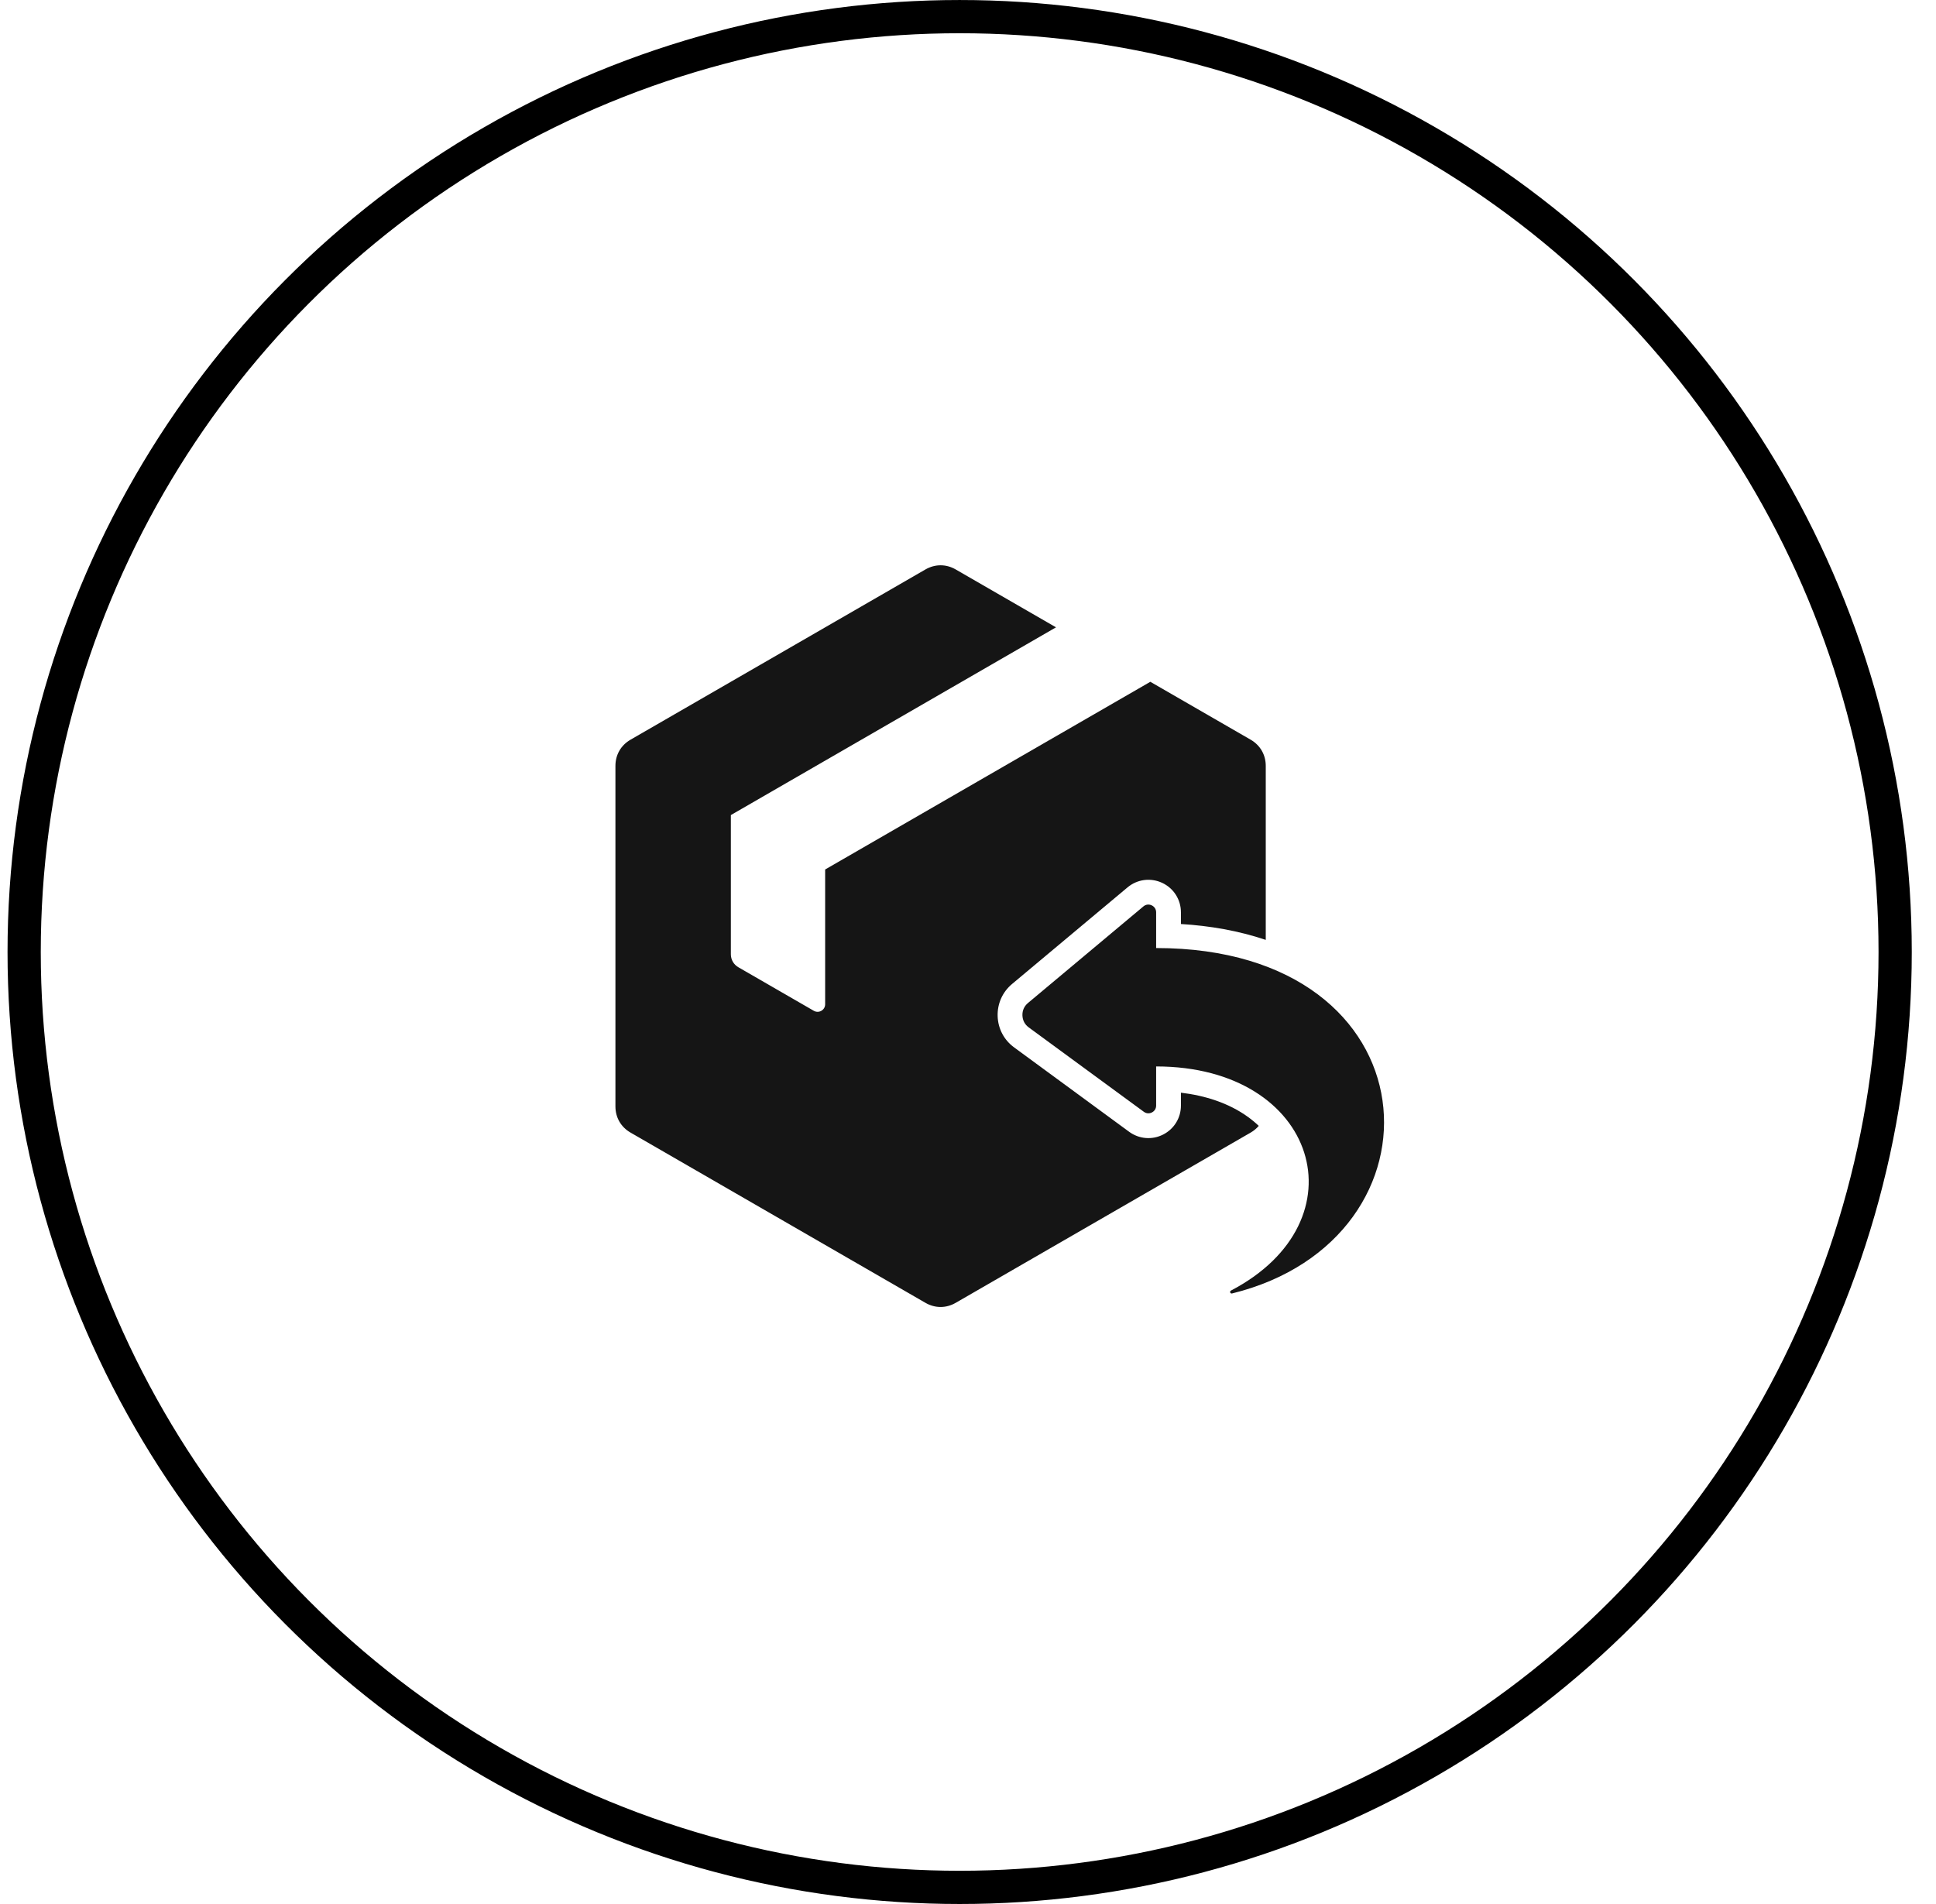 <svg width="61" height="60" viewBox="0 0 61 60" fill="none" xmlns="http://www.w3.org/2000/svg">
<circle cx="30.237" cy="30" r="29.476" stroke="black" stroke-width="1.047"/>
<g clip-path="url(#clip0_4775_142)">
<path fill-rule="evenodd" clip-rule="evenodd" d="M30.113 17.945L33.273 19.769L23.028 25.685V30.068C23.028 30.243 23.115 30.393 23.266 30.481L25.641 31.852C25.717 31.896 25.804 31.896 25.88 31.852C25.956 31.808 25.999 31.733 25.999 31.646V27.4L36.245 21.485L39.405 23.309C39.708 23.484 39.882 23.785 39.882 24.136V29.618C39.024 29.329 38.116 29.173 37.209 29.118V28.75C37.209 28.349 36.981 27.99 36.618 27.821C36.255 27.652 35.833 27.707 35.526 27.964L31.888 31.008C31.586 31.261 31.422 31.629 31.434 32.022C31.447 32.417 31.634 32.772 31.952 33.005L35.577 35.665C35.891 35.895 36.301 35.929 36.647 35.753C36.994 35.578 37.209 35.227 37.209 34.839V34.433C37.964 34.523 38.711 34.755 39.324 35.199C39.443 35.285 39.556 35.379 39.661 35.479C39.591 35.562 39.505 35.633 39.405 35.691L30.113 41.055C29.81 41.23 29.462 41.23 29.159 41.055L19.868 35.691C19.564 35.516 19.391 35.215 19.391 34.864V24.136C19.391 23.785 19.564 23.484 19.868 23.309L29.159 17.945C29.463 17.77 29.81 17.77 30.113 17.945ZM36.428 33.606C41.53 33.606 42.976 38.479 38.785 40.669C38.762 40.681 38.752 40.709 38.763 40.733C38.773 40.755 38.796 40.766 38.82 40.76C45.782 39.048 45.295 29.875 36.428 29.875V28.75C36.428 28.653 36.375 28.57 36.287 28.529C36.199 28.488 36.102 28.5 36.027 28.563L32.39 31.607C32.271 31.707 32.21 31.842 32.215 31.997C32.22 32.153 32.289 32.284 32.414 32.376L36.04 35.035C36.116 35.091 36.21 35.099 36.294 35.056C36.378 35.014 36.428 34.933 36.428 34.839V33.606Z" fill="#151515"/>
</g>
<defs>
<clipPath id="clip0_4775_142">
<rect width="25" height="25" fill="white" transform="translate(19 17)"/>
</clipPath>
</defs>
</svg>
